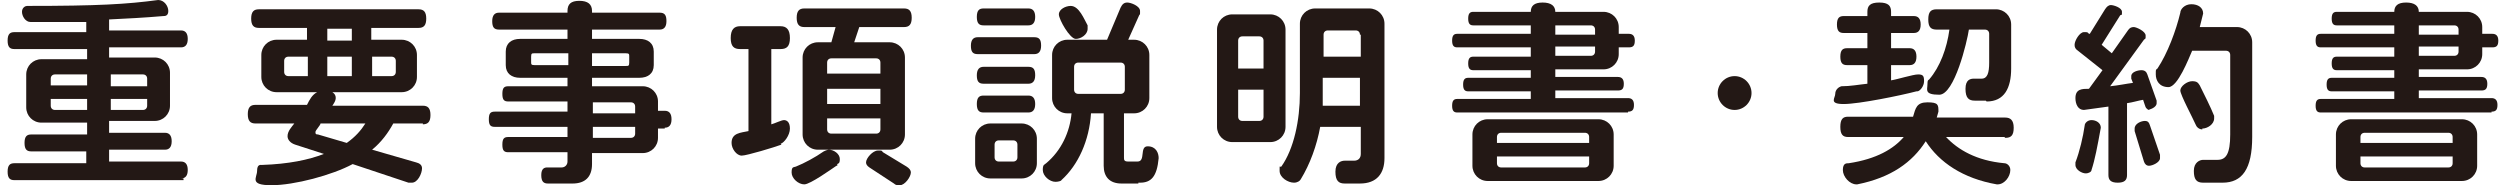 <?xml version="1.0" encoding="UTF-8"?>
<svg xmlns="http://www.w3.org/2000/svg" version="1.1" viewBox="0 0 295.6 21.9">
  <defs>
    <style>
      .cls-1 {
        fill: #231815;
      }
    </style>
  </defs>
  <!-- Generator: Adobe Illustrator 28.7.1, SVG Export Plug-In . SVG Version: 1.2.0 Build 142)  -->
  <g>
    <g id="_レイヤー_1" data-name="レイヤー_1">
      <g id="_レイヤー_2">
        <g>
          <path class="cls-1" d="M21.7,21.3H1.7c-.5,0-.8-.2-.8-1s.3-1,.8-1h8.5v-1.4H3.7c-.5,0-.8-.2-.8-1s.3-1,.8-1h6.6v-1.4h-5.4c-1,0-1.8-.8-1.8-1.8v-3.9c0-1,.8-1.8,1.8-1.8h5.4v-1.2H1.7c-.5,0-.8-.2-.8-1s.3-1,.8-1h8.5v-1.2H3.6c-.6,0-1-.7-1-1.2s.4-.7.6-.7C11.6.7,15,.5,18.7,0h0c.7,0,1.2.7,1.2,1.3s-.4.6-.6.6c-2.3.2-4.4.3-6.4.4v1.3h8.5c.5,0,.8.3.8,1s-.3,1-.8,1h-8.5v1.2h5.4c1,0,1.8.8,1.8,1.8v3.9c0,1-.8,1.8-1.8,1.8h-5.4v1.4h6.6c.5,0,.8.3.8,1s-.3,1-.8,1h-6.6v1.4h8.5c.5,0,.8.3.8,1s-.3,1-.8,1h.3ZM10.3,8.8h-3.8c-.3,0-.5.2-.5.5v.8h4.3v-1.4h0ZM10.3,11.7h-4.3v.8c0,.3.2.5.5.5h3.8v-1.3ZM17.4,9.3c0-.3-.2-.5-.5-.5h-3.8v1.4h4.3v-.8h0ZM17.4,11.7h-4.3v1.3h3.8c.3,0,.5-.2.5-.5v-.8Z"/>
          <path class="cls-1" d="M50,14.6h-3.5c-.6,1.1-1.4,2.2-2.5,3.1l5.2,1.5c.4.1.7.3.7.7,0,.6-.5,1.7-1.2,1.7s-.3,0-.4,0l-6.6-2.2c-2.4,1.3-6.9,2.5-9.6,2.5s-1.7-.9-1.7-1.7.4-.7.6-.7c3.1-.1,5.5-.6,7.3-1.3l-3.4-1.1c-.6-.2-.9-.6-.9-1,0-.6.5-1.1.8-1.5h-4.6c-.6,0-.9-.3-.9-1.1s.3-1.1.9-1.1h6.1c.3-.6.6-1.2,1.2-1.5h-4.8c-1,0-1.8-.8-1.8-1.8v-2.6c0-1,.8-1.8,1.8-1.8h3.6v-1.4h-5.7c-.6,0-.9-.3-.9-1.1s.3-1.1.9-1.1h18.9c.6,0,.9.3.9,1.1s-.3,1.1-.9,1.1h-5.6v1.4h3.6c1,0,1.8.8,1.8,1.8v2.6c0,1-.8,1.8-1.8,1.8h-8.2c.3.2.4.4.4.7s-.2.6-.4.9h10.7c.6,0,.9.3.9,1.1s-.3,1.1-.9,1.1h0ZM36.4,6.7h-2.3c-.3,0-.5.2-.5.5v1.3c0,.3.2.5.5.5h2.3v-2.3ZM37.9,14.6c0,.2-.6.8-.6,1s0,.3.3.3l3.4,1c1-.7,1.7-1.5,2.2-2.3,0,0-5.3,0-5.3,0ZM41.6,3.4h-2.9v1.4h2.9v-1.4ZM41.6,6.7h-2.9v2.3h2.9v-2.3ZM46.8,7.2c0-.3-.2-.5-.5-.5h-2.3v2.3h2.3c.3,0,.5-.2.5-.5v-1.3Z"/>
          <path class="cls-1" d="M78.6,15.2h-.8v1.1c0,1-.8,1.8-1.8,1.8h-6v1.3c0,1.5-.8,2.3-2.3,2.3h-2.9c-.5,0-.8-.2-.8-1s.4-.9.7-.9h1.7c.4,0,.7-.3.7-.7v-1.1h-7c-.5,0-.7-.2-.7-.9s.2-.9.7-.9h7v-1.2h-8.6c-.5,0-.7-.2-.7-.9s.2-.9.7-.9h8.6v-1.2h-7c-.5,0-.7-.2-.7-.9s.2-.9.7-.9h7v-1h-5.6c-1,0-1.7-.5-1.7-1.5v-1.6c0-1,.7-1.5,1.7-1.5h5.6v-1.1h-8.1c-.6,0-.8-.3-.8-1s.3-1,.8-1h8.1v-.2c0-.8.4-1.2,1.4-1.2s1.5.4,1.5,1.2v.2h8c.6,0,.8.3.8,1s-.3,1-.8,1h-8v1.1h5.6c1,0,1.7.5,1.7,1.5v1.6c0,1-.7,1.5-1.7,1.5h-5.6v1h6c1,0,1.8.8,1.8,1.8v1.1h.8c.5,0,.8.3.8,1s-.3,1-.8,1h0ZM67.2,6.3h-4c-.3,0-.4,0-.4.4v.6c0,.3,0,.4.4.4h4v-1.5h0ZM74.4,6.7c0-.3,0-.4-.4-.4h-4v1.5h4c.3,0,.4,0,.4-.4v-.6h0ZM75.1,12.6c0-.3-.2-.5-.5-.5h-4.5v1.3h5v-.8ZM75.1,15h-5v1.3h4.5c.3,0,.5-.2.5-.5,0,0,0-.8,0-.8Z"/>
          <path class="cls-1" d="M92.4,17.1c-.8.3-4.1,1.3-4.7,1.3s-1.2-.8-1.2-1.5c0-1.2,1.1-1.2,2-1.4V5.8h-1c-.7,0-1.1-.3-1.1-1.3s.4-1.4,1.1-1.4h4.8c.7,0,1.1.4,1.1,1.4s-.4,1.3-1.1,1.3h-1.1v8.9c.4-.1,1.2-.5,1.5-.5s.7.2.7,1-.7,1.7-1.1,1.8h0ZM98.9,19.6c-.6.4-3.1,2.2-3.8,2.2s-1.5-.7-1.5-1.4.2-.6.5-.7c1-.4,2.3-1.1,3.3-1.8,0,0,.4-.2.6-.2.6,0,1.3.5,1.3,1.1s-.2.5-.3.6v.2ZM106.9,3.2h-5.3l-.6,1.8h4.2c1,0,1.8.8,1.8,1.8v9.1c0,1-.8,1.8-1.8,1.8h-8.5c-1,0-1.8-.8-1.8-1.8V6.8c0-1,.8-1.8,1.8-1.8h1.6l.5-1.8h-3.7c-.6,0-.9-.3-.9-1.1s.3-1.1.9-1.1h11.8c.6,0,.9.3.9,1.1s-.3,1.1-.9,1.1ZM104.1,7.4c0-.3-.2-.5-.5-.5h-5.3c-.3,0-.5.2-.5.5v1.3h6.3s0-1.3,0-1.3ZM104.1,10.5h-6.3v1.8h6.3v-1.8ZM104.1,14h-6.3v1.3c0,.3.2.5.5.5h5.3c.3,0,.5-.2.5-.5v-1.3ZM106.3,21.9c-.2,0-.4,0-.6-.2l-2.9-1.9c-.3-.2-.4-.4-.4-.6,0-.5.8-1.4,1.4-1.4s.4,0,.6.2l2.8,1.7c.3.2.5.4.5.7,0,.5-.7,1.5-1.3,1.5h0Z"/>
          <path class="cls-1" d="M122.3,6.4h-6.7c-.6,0-.8-.3-.8-1s.3-1,.8-1h6.7c.6,0,.8.3.8,1s-.3,1-.8,1ZM120.8,21.1h-3.7c-1,0-1.8-.8-1.8-1.8v-2.9c0-1,.8-1.8,1.8-1.8h3.7c1,0,1.8.8,1.8,1.8v2.9c0,1-.8,1.8-1.8,1.8ZM121.6,3h-5.3c-.5,0-.8-.2-.8-1s.3-1,.8-1h5.3c.5,0,.8.3.8,1s-.3,1-.8,1ZM121.6,9.9h-5.3c-.6,0-.8-.3-.8-1s.3-1,.8-1h5.3c.6,0,.8.3.8,1s-.3,1-.8,1ZM121.6,13.3h-5.3c-.5,0-.8-.2-.8-1s.3-1,.8-1h5.3c.5,0,.8.3.8,1s-.3,1-.8,1ZM120.3,17.1c0-.3-.2-.5-.5-.5h-1.7c-.3,0-.5.2-.5.5v1.5c0,.3.2.5.5.5h1.7c.3,0,.5-.2.5-.5v-1.5ZM134.6,21.7h-2c-1.4,0-2.1-.8-2.1-2.1v-6.2h-1.5c-.2,3.2-1.5,6.1-3.5,7.9,0,.1-.4.2-.7.2-.7,0-1.5-.7-1.5-1.4s.2-.6.4-.8c1.8-1.5,2.8-3.7,3-5.9h-.5c-1,0-1.8-.8-1.8-1.8v-5.1c0-1,.8-1.8,1.8-1.8h4.7l1.6-3.8c.2-.4.4-.6.8-.6s1.5.4,1.5,1,0,.3-.1.5l-1.3,2.9h.7c1,0,1.8.8,1.8,1.8v5.1c0,1-.8,1.8-1.8,1.8h-1.2v5.2c0,.3,0,.5.5.5h1.1c1,0,.2-1.8,1.2-1.8s1.3.8,1.3,1.4h0c-.2,2.2-.9,2.9-2.2,2.9h-.2ZM127.2,4.6c-.7,0-2-2.3-2-2.9s.8-1,1.4-1c1,0,1.6,1.6,2,2.3v.4c0,.7-.8,1.2-1.4,1.2ZM133,7.9c0-.3-.2-.5-.5-.5h-5c-.3,0-.5.2-.5.5v2.7c0,.3.2.5.5.5h5c.3,0,.5-.2.5-.5v-2.7Z"/>
          <path class="cls-1" d="M150.2,16.8h-4.5c-1,0-1.8-.8-1.8-1.8V3.5c0-1,.8-1.8,1.8-1.8h4.5c1,0,1.8.8,1.8,1.8v11.5c0,1-.8,1.8-1.8,1.8ZM149.4,4.8c0-.3-.2-.5-.5-.5h-2c-.3,0-.5.2-.5.5v3.3h3v-3.3ZM149.4,10.6h-3v3.2c0,.3.2.5.5.5h2c.3,0,.5-.2.5-.5v-3.2ZM160.7,21.7h-1.7c-.7,0-1.1-.3-1.1-1.4s.7-1.3,1.1-1.3h1.1c.5,0,.8-.3.8-.8v-3.2h-4.8c-.4,2.2-1.2,4.4-2.3,6.2-.1.2-.4.4-.8.4-.7,0-1.7-.6-1.7-1.4s0-.4.2-.5c1.5-2.1,2.2-5.5,2.2-8.7V2.8c0-1,.8-1.8,1.8-1.8h6.4c1,0,1.8.8,1.8,1.8v15.9c0,1.8-.9,3-2.9,3h-.1ZM160.8,9.2h-4.4v3.3h4.4s0-3.3,0-3.3ZM160.8,4.1c0-.3-.2-.5-.5-.5h-3.3c-.3,0-.5.2-.5.5v2.6h4.4v-2.6h0Z"/>
          <path class="cls-1" d="M192.5,13.3h-20.2c-.4,0-.6-.2-.6-.8s.2-.8.6-.8h8.7v-.9h-7.4c-.4,0-.6-.2-.6-.8s.2-.8.6-.8h7.4v-.9h-6.8c-.4,0-.6-.2-.6-.8s.2-.8.6-.8h6.8v-1.1h-8.7c-.4,0-.6-.2-.6-.8s.2-.8.6-.8h8.7v-1h-6.8c-.4,0-.6-.2-.6-.8s.2-.8.6-.8h6.8c0-.7.4-1.1,1.4-1.1s1.5.4,1.5,1.1h5.7c1,0,1.8.8,1.8,1.8v.8h1.2c.4,0,.7.2.7.8s-.2.8-.7.8h-1.2v.8c0,1-.8,1.8-1.8,1.8h-5.7v.9h7.4c.4,0,.7.2.7.8s-.2.8-.7.8h-7.4v.9h8.6c.4,0,.7.2.7.8s-.2.8-.7.8h0ZM189,21.4h-13.1c-1,0-1.8-.8-1.8-1.8v-3.7c0-1,.8-1.8,1.8-1.8h13.1c1,0,1.8.8,1.8,1.8v3.7c0,1-.8,1.8-1.8,1.8ZM187.9,16.2c0-.3-.2-.5-.5-.5h-9.9c-.3,0-.5.2-.5.5v.7h10.9v-.7ZM187.9,18.5h-10.9v.8c0,.3.2.5.5.5h9.9c.3,0,.5-.2.5-.5v-.8ZM188.6,3.5c0-.3-.2-.5-.5-.5h-4.2v1.1h4.7v-.6ZM188.6,5.5h-4.7v1.1h4.2c.3,0,.5-.2.5-.5v-.6Z"/>
          <path class="cls-1" d="M205.1,13c-1.1,0-2-.9-2-2s.9-2,2-2,2,.9,2,2-.9,2-2,2Z"/>
          <path class="cls-1" d="M226.6,10.8c-1.9.5-6.8,1.5-8.6,1.5s-1-.7-1-1.2.4-.8.7-.9c1.1,0,2.1-.2,3.1-.3v-2.2h-2.4c-.5,0-.8-.2-.8-1s.3-1,.8-1h2.4v-1.8h-2.8c-.5,0-.8-.2-.8-1s.3-1,.8-1h2.8v-.5c0-.7.3-1.1,1.4-1.1s1.4.4,1.4,1.1v.5h2.7c.5,0,.8.3.8,1s-.3,1-.8,1h-2.7v1.8h2.2c.5,0,.8.3.8,1s-.3,1-.8,1h-2.2v1.8c.7-.1,2.6-.7,3.2-.7s.7.2.7.8-.5,1.2-.8,1.2h0ZM237,16.2h-6.9c1.4,1.5,3.6,2.8,6.9,3.1.3,0,.7.3.7.8,0,.8-.7,1.7-1.5,1.7h-.1c-4-.7-6.8-2.6-8.4-5.1-1.6,2.5-4.1,4.3-8.1,5.1h-.1c-.8,0-1.6-.9-1.6-1.7s.4-.8.7-.8c3.3-.5,5.3-1.7,6.5-3.1h-6.6c-.6,0-.9-.3-.9-1.2s.3-1.2.9-1.2h7.7c.3-1,.4-1.7,1.7-1.7s1.3.3,1.3,1.1l-.2.7h8.1c.6,0,1,.3,1,1.2s-.3,1.2-1,1.2h0ZM234.8,11.9h-1.3c-.7,0-1.1-.3-1.1-1.4s.6-1.2,1-1.2h.9c.7,0,.9-.7.9-1.9v-3.4c0-.3-.2-.5-.5-.5h-1.9c-.2,1.4-1.7,7.7-3.5,7.7s-1.4-.6-1.4-1.2.1-.5.2-.6c1.3-1.5,2.1-3.7,2.4-5.9h-1.5c-.7,0-1-.3-1-1.2s.3-1.2,1-1.2h7c1,0,1.8.8,1.8,1.8v5.2c0,2.3-.8,3.9-2.9,3.9h0Z"/>
          <path class="cls-1" d="M254.3,13c-.4,0-.6-.2-.7-.6l-.2-.6c-.6.1-1.2.3-1.9.4v8.5c0,.6-.3.9-1.1.9s-1.1-.3-1.1-.9v-8.1l-2.9.4c-.7,0-1-.7-1-1.4,0-1.1.8-1.1,1.6-1.1h0l1.6-2.2-2.9-2.3c-.3-.2-.4-.4-.4-.7,0-.5.6-1.5,1.1-1.5s.4,0,.6.2h.1l1.8-2.9c.2-.3.4-.5.7-.5s1.3.3,1.3.8,0,.3-.2.4l-2.2,3.5,1.2,1,1.9-2.7c.2-.3.4-.4.7-.4s1.4.5,1.4,1,0,.3-.2.5l-4,5.5c1-.1,1.9-.3,2.7-.4l-.2-.5v-.3c0-.5.8-.7,1.2-.7s.6.2.7.5l1.1,3.1v.3c0,.5-.8.8-1.2.8h.5ZM247.3,20.1c0,.2-.3.4-.7.4s-1.2-.4-1.2-1,0-.2,0-.3c.5-1.3.9-3,1.1-4.4,0-.2.3-.6.8-.6s1.1.3,1.1.9h0c-.4,2.2-.7,3.8-1.1,5h0ZM254.1,19.6c-.3,0-.5-.2-.6-.5l-1.1-3.6v-.3c0-.6.8-.9,1.2-.9s.5.2.6.5l1.2,3.5v.4c0,.5-.9.9-1.3.9h0ZM262.7,21.6h-2.2c-.8,0-1.1-.4-1.1-1.4s.7-1.3,1.1-1.3h1.7c1,0,1.5-.7,1.5-3V6.5c0-.3-.2-.5-.5-.5h-4c-.4.9-1.7,4.3-2.8,4.3s-1.5-.8-1.5-1.5,0-.5.2-.7c1.2-1.8,2.2-4.5,2.7-6.6,0-.4.5-1,1.3-1s1.4.4,1.4,1.1l-.4,1.6h4.4c1,0,1.8.8,1.8,1.8v11.2c0,3.8-1.2,5.4-3.5,5.4h0ZM260.4,15.3c-.4,0-.7-.3-.8-.6-.3-.7-1.8-3.5-1.8-4s.8-1.1,1.4-1.1.7.2.9.5c.5,1,1.3,2.6,1.7,3.6v.3c0,.7-.8,1.2-1.4,1.2h0Z"/>
          <path class="cls-1" d="M294.6,13.3h-20.2c-.4,0-.6-.2-.6-.8s.2-.8.6-.8h8.7v-.9h-7.4c-.4,0-.6-.2-.6-.8s.2-.8.6-.8h7.4v-.9h-6.8c-.4,0-.6-.2-.6-.8s.2-.8.6-.8h6.8v-1.1h-8.7c-.4,0-.6-.2-.6-.8s.2-.8.6-.8h8.7v-1h-6.8c-.4,0-.6-.2-.6-.8s.2-.8.6-.8h6.8c0-.7.4-1.1,1.4-1.1s1.5.4,1.5,1.1h5.7c1,0,1.8.8,1.8,1.8v.8h1.2c.4,0,.7.2.7.8s-.2.8-.7.8h-1.2v.8c0,1-.8,1.8-1.8,1.8h-5.7v.9h7.4c.4,0,.7.2.7.8s-.2.8-.7.8h-7.4v.9h8.6c.4,0,.7.2.7.8s-.2.8-.7.8h0ZM291.1,21.4h-13.1c-1,0-1.8-.8-1.8-1.8v-3.7c0-1,.8-1.8,1.8-1.8h13.1c1,0,1.8.8,1.8,1.8v3.7c0,1-.8,1.8-1.8,1.8ZM290,16.2c0-.3-.2-.5-.5-.5h-9.9c-.3,0-.5.2-.5.5v.7h10.9v-.7ZM290,18.5h-10.9v.8c0,.3.2.5.5.5h9.9c.3,0,.5-.2.5-.5v-.8ZM290.7,3.5c0-.3-.2-.5-.5-.5h-4.2v1.1h4.7v-.6ZM290.7,5.5h-4.7v1.1h4.2c.3,0,.5-.2.5-.5v-.6Z"/>
        </g>
      </g>
    </g>
  </g>
</svg>